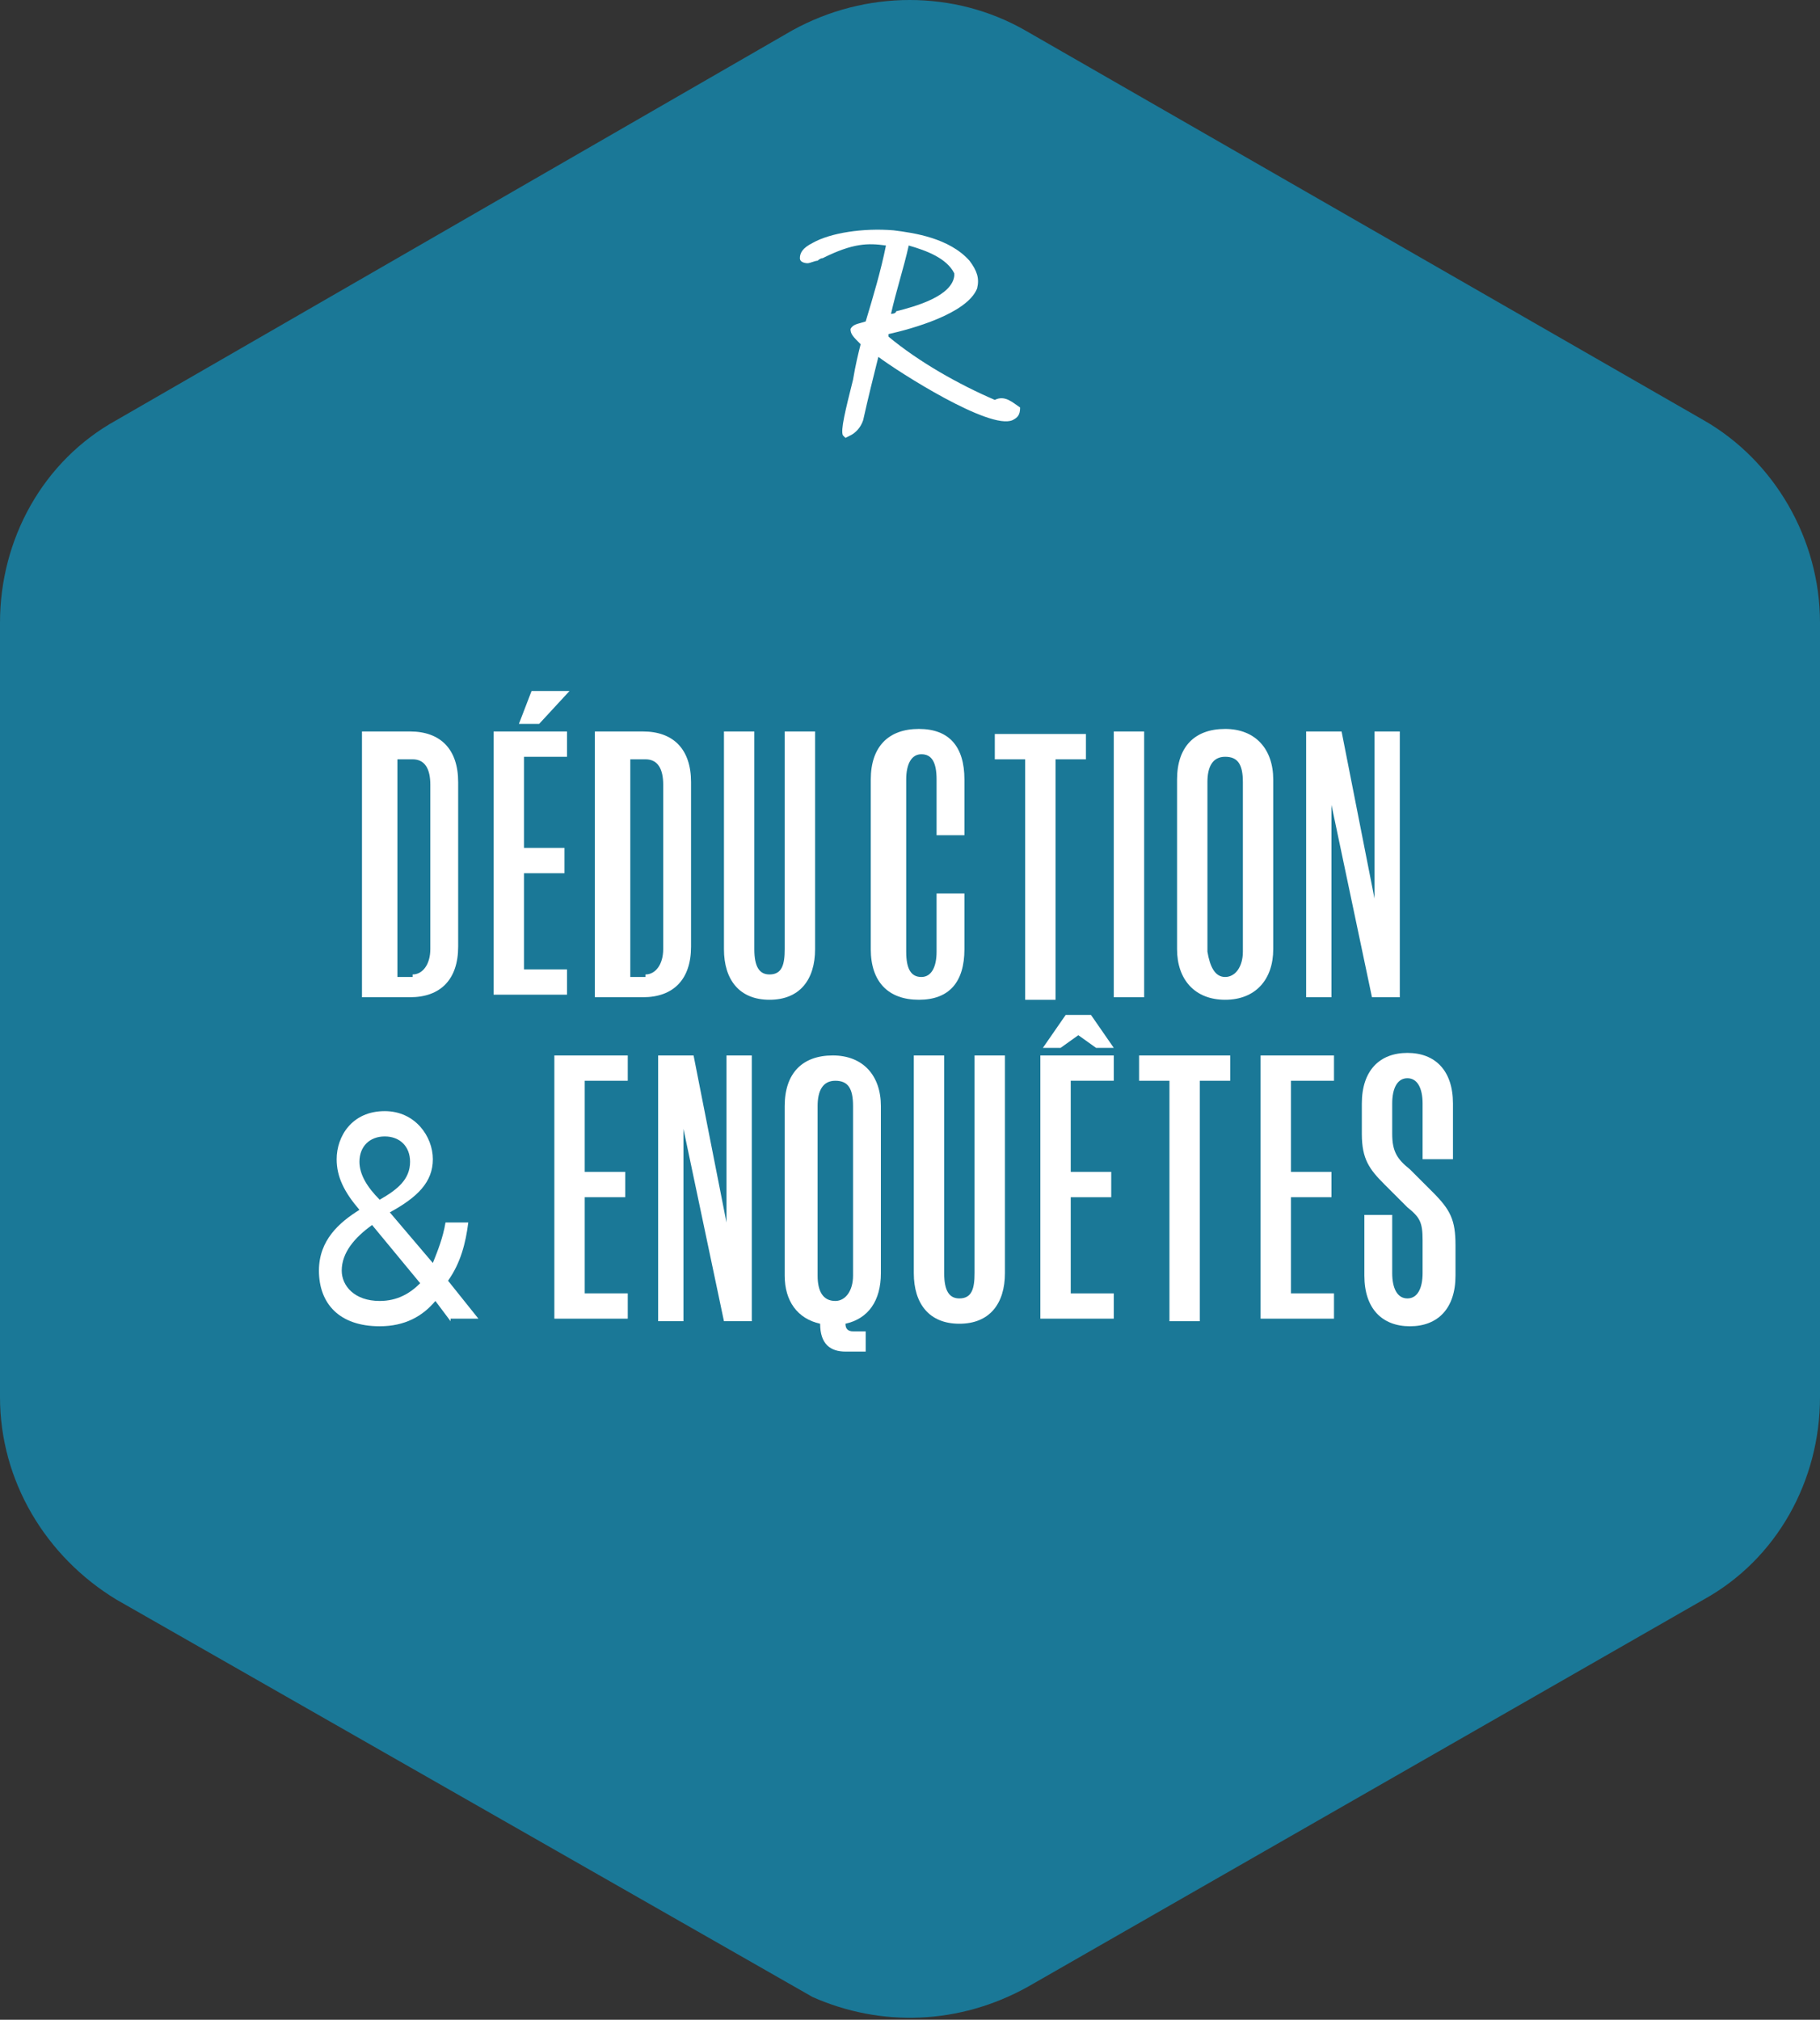 <?xml version="1.0" encoding="utf-8"?>
<!-- Generator: Adobe Illustrator 26.0.3, SVG Export Plug-In . SVG Version: 6.00 Build 0)  -->
<svg version="1.1" id="a" xmlns="http://www.w3.org/2000/svg" xmlns:xlink="http://www.w3.org/1999/xlink" x="0px" y="0px"
	 viewBox="0 0 71.9 79.8" style="enable-background:new 0 0 71.9 79.8;" xml:space="preserve">
<rect x="0" y="0" width="71.9" height="79.8" fill="#333333" stroke="none"/>
<style type="text/css">
	.st0{fill:#1A7897;}
	.st1{fill:#FFFFFF;}
	.st2{enable-background:new    ;}
</style>
<g>
	<path class="st0" d="M67.3,16.6L40.5,1.2c-2.8-1.6-6.3-1.6-9.2,0L4.6,16.6c-2.9,1.6-4.6,4.7-4.6,8v30.6c0,3.3,1.8,6.3,4.6,8
		l27.5,15.7c2.7,1.2,5.8,1.1,8.5-0.4l26.7-15.3c2.9-1.6,4.6-4.7,4.6-8V24.6C71.9,21.3,70.1,18.2,67.3,16.6z"/>
	<path class="st1" d="M40.3,16.1L40.3,16.1c-0.3-0.2-0.6-0.5-1-0.3c-1.4-0.6-3-1.5-4.2-2.5l0-0.1c0.9-0.2,3.1-0.8,3.5-1.8
		c0.1-0.4,0-0.7-0.3-1.1c-0.8-0.9-2.2-1.1-3-1.2h0c-1.2-0.1-2.5,0.1-3.2,0.5c-0.4,0.2-0.5,0.4-0.5,0.6c0,0.2,0.3,0.2,0.3,0.2
		c0.1,0,0.3-0.1,0.4-0.1c0,0,0.1-0.1,0.2-0.1c1.2-0.6,1.8-0.6,2.5-0.5c-0.2,1-0.5,2-0.8,3c-0.3,0.1-0.5,0.1-0.6,0.3
		c0,0.2,0.1,0.3,0.4,0.6c-0.1,0.4-0.2,0.8-0.3,1.4c-0.3,1.2-0.5,2-0.4,2.2c0,0,0.1,0.1,0.1,0.1c0,0,0,0,0,0l0.2-0.1
		c0.2-0.1,0.4-0.3,0.5-0.6c0.2-0.9,0.4-1.7,0.6-2.5c0.8,0.6,4.4,2.9,5.3,2.5C40.2,16.5,40.3,16.4,40.3,16.1
		C40.3,16.1,40.3,16.1,40.3,16.1L40.3,16.1z M35.2,12.4c0.2-0.9,0.5-1.8,0.7-2.7c0.7,0.2,1.5,0.5,1.8,1.1c0,0,0,0.1,0,0.1
		c-0.1,0.8-1.5,1.2-2.3,1.4C35.4,12.4,35.2,12.4,35.2,12.4z"/>
</g>
<g class="st2">
	<path class="st1" d="M18.1,37.4c0,1.3-0.7,2-1.9,2h-1.9V28.9h1.9c1.2,0,1.9,0.7,1.9,2V37.4z M16.3,38.5c0.4,0,0.7-0.4,0.7-1v-6.5
		c0-0.6-0.2-1-0.7-1h-0.6v8.6H16.3z"/>
	<path class="st1" d="M19.5,28.9h2.9v1h-1.7v3.6h1.6v1h-1.6v3.8h1.7v1h-2.9V28.9z M21,27.3h1.5l-1.2,1.3h-0.8L21,27.3z"/>
	<path class="st1" d="M27.3,37.4c0,1.3-0.7,2-1.9,2h-1.9V28.9h1.9c1.2,0,1.9,0.7,1.9,2V37.4z M25.5,38.5c0.4,0,0.7-0.4,0.7-1v-6.5
		c0-0.6-0.2-1-0.7-1h-0.6v8.6H25.5z"/>
	<path class="st1" d="M29.8,28.9v8.6c0,0.7,0.2,1,0.6,1c0.5,0,0.6-0.4,0.6-1v-8.6h1.2v8.6c0,1.2-0.6,2-1.8,2c-1.2,0-1.8-0.8-1.8-2
		v-8.6H29.8z"/>
</g>
<g class="st2">
	<path class="st1" d="M38.1,37.5c0,1.3-0.6,2-1.8,2c-1.2,0-1.9-0.7-1.9-2v-6.7c0-1.3,0.7-2,1.9-2c1.2,0,1.8,0.7,1.8,2V33H37v-2.2
		c0-0.7-0.2-1-0.6-1c-0.4,0-0.6,0.4-0.6,1v6.8c0,0.7,0.2,1,0.6,1c0.4,0,0.6-0.4,0.6-1v-2.3h1.1V37.5z"/>
</g>
<g class="st2">
	<path class="st1" d="M41.7,30v9.5h-1.2V30h-1.2v-1h3.6v1H41.7z"/>
	<path class="st1" d="M44,28.9h1.2v10.5H44V28.9z"/>
	<path class="st1" d="M50.3,37.5c0,1.2-0.7,2-1.9,2s-1.9-0.8-1.9-2v-6.7c0-1.3,0.7-2,1.9-2s1.9,0.8,1.9,2V37.5z M48.4,38.6
		c0.4,0,0.7-0.4,0.7-1v-6.7c0-0.7-0.2-1-0.7-1c-0.5,0-0.7,0.4-0.7,1v6.7C47.8,38.2,48,38.6,48.4,38.6z"/>
	<path class="st1" d="M54.3,35.5L54.3,35.5l0-6.6h1v10.5h-1.1l-1.6-7.6h0v7.6h-1V28.9H53L54.3,35.5z"/>
</g>
<g class="st2">
	<path class="st1" d="M17.8,52.2l-0.6-0.8c-0.5,0.6-1.2,1-2.2,1c-1.6,0-2.4-0.9-2.4-2.2c0-1.2,0.8-1.9,1.6-2.4
		c-0.6-0.7-0.9-1.3-0.9-2c0-0.9,0.6-1.9,1.9-1.9c1.2,0,1.9,1,1.9,1.9c0,0.9-0.6,1.5-1.7,2.1l1.7,2c0.2-0.5,0.4-1,0.5-1.6h0.9
		c-0.1,0.8-0.3,1.6-0.8,2.3l1.2,1.5H17.8z M16.6,50.7l-1.9-2.3c-0.7,0.5-1.2,1.1-1.2,1.8c0,0.6,0.5,1.2,1.5,1.2
		C15.7,51.4,16.2,51.1,16.6,50.7z M14.2,45.9c0,0.5,0.3,1,0.8,1.5c0.7-0.4,1.2-0.8,1.2-1.5c0-0.6-0.4-1-1-1S14.2,45.3,14.2,45.9z"/>
</g>
<g class="st2">
	<path class="st1" d="M21.9,41.7h2.9v1h-1.7v3.6h1.6v1h-1.6v3.8h1.7v1h-2.9V41.7z"/>
	<path class="st1" d="M28.7,48.3L28.7,48.3l0-6.6h1v10.5h-1.1l-1.6-7.6h0v7.6h-1V41.7h1.4L28.7,48.3z"/>
	<path class="st1" d="M34.8,50.3c0,1.1-0.5,1.8-1.4,2c0,0.2,0.1,0.3,0.3,0.3h0.5v0.8h-0.8c-0.6,0-1-0.3-1-1.1
		c-0.9-0.2-1.4-0.9-1.4-1.9v-6.7c0-1.3,0.7-2,1.9-2c1.2,0,1.9,0.8,1.9,2V50.3z M33,51.4c0.4,0,0.7-0.4,0.7-1v-6.7c0-0.7-0.2-1-0.7-1
		c-0.5,0-0.7,0.4-0.7,1v6.7C32.3,51,32.5,51.4,33,51.4z"/>
	<path class="st1" d="M37.3,41.7v8.6c0,0.7,0.2,1,0.6,1c0.5,0,0.6-0.4,0.6-1v-8.6h1.2v8.6c0,1.2-0.6,2-1.8,2c-1.2,0-1.8-0.8-1.8-2
		v-8.6H37.3z"/>
	<path class="st1" d="M41.1,41.7h2.9v1h-1.7v3.6h1.6v1h-1.6v3.8h1.7v1h-2.9V41.7z M44,41.4h-0.7l-0.7-0.5l-0.7,0.5h-0.7l0.9-1.3h1
		L44,41.4z"/>
	<path class="st1" d="M47.4,42.7v9.5h-1.2v-9.5H45v-1h3.6v1H47.4z"/>
	<path class="st1" d="M49.8,41.7h2.9v1H51v3.6h1.6v1H51v3.8h1.7v1h-2.9V41.7z"/>
	<path class="st1" d="M57.3,45.8h-1.1v-2.2c0-0.6-0.2-1-0.6-1c-0.4,0-0.6,0.4-0.6,1v1.2c0,0.7,0.2,1,0.7,1.4l0.9,0.9
		c0.7,0.7,0.9,1.1,0.9,2.1v1.2c0,1.3-0.7,2-1.8,2c-1.1,0-1.8-0.7-1.8-2V48h1.1v2.3c0,0.6,0.2,1,0.6,1s0.6-0.4,0.6-1v-1.3
		c0-0.7-0.1-0.9-0.6-1.3l-0.9-0.9c-0.6-0.6-0.9-1-0.9-2v-1.2c0-1.3,0.7-2,1.8-2c1.1,0,1.8,0.7,1.8,2V45.8z"/>
</g>
</svg>
